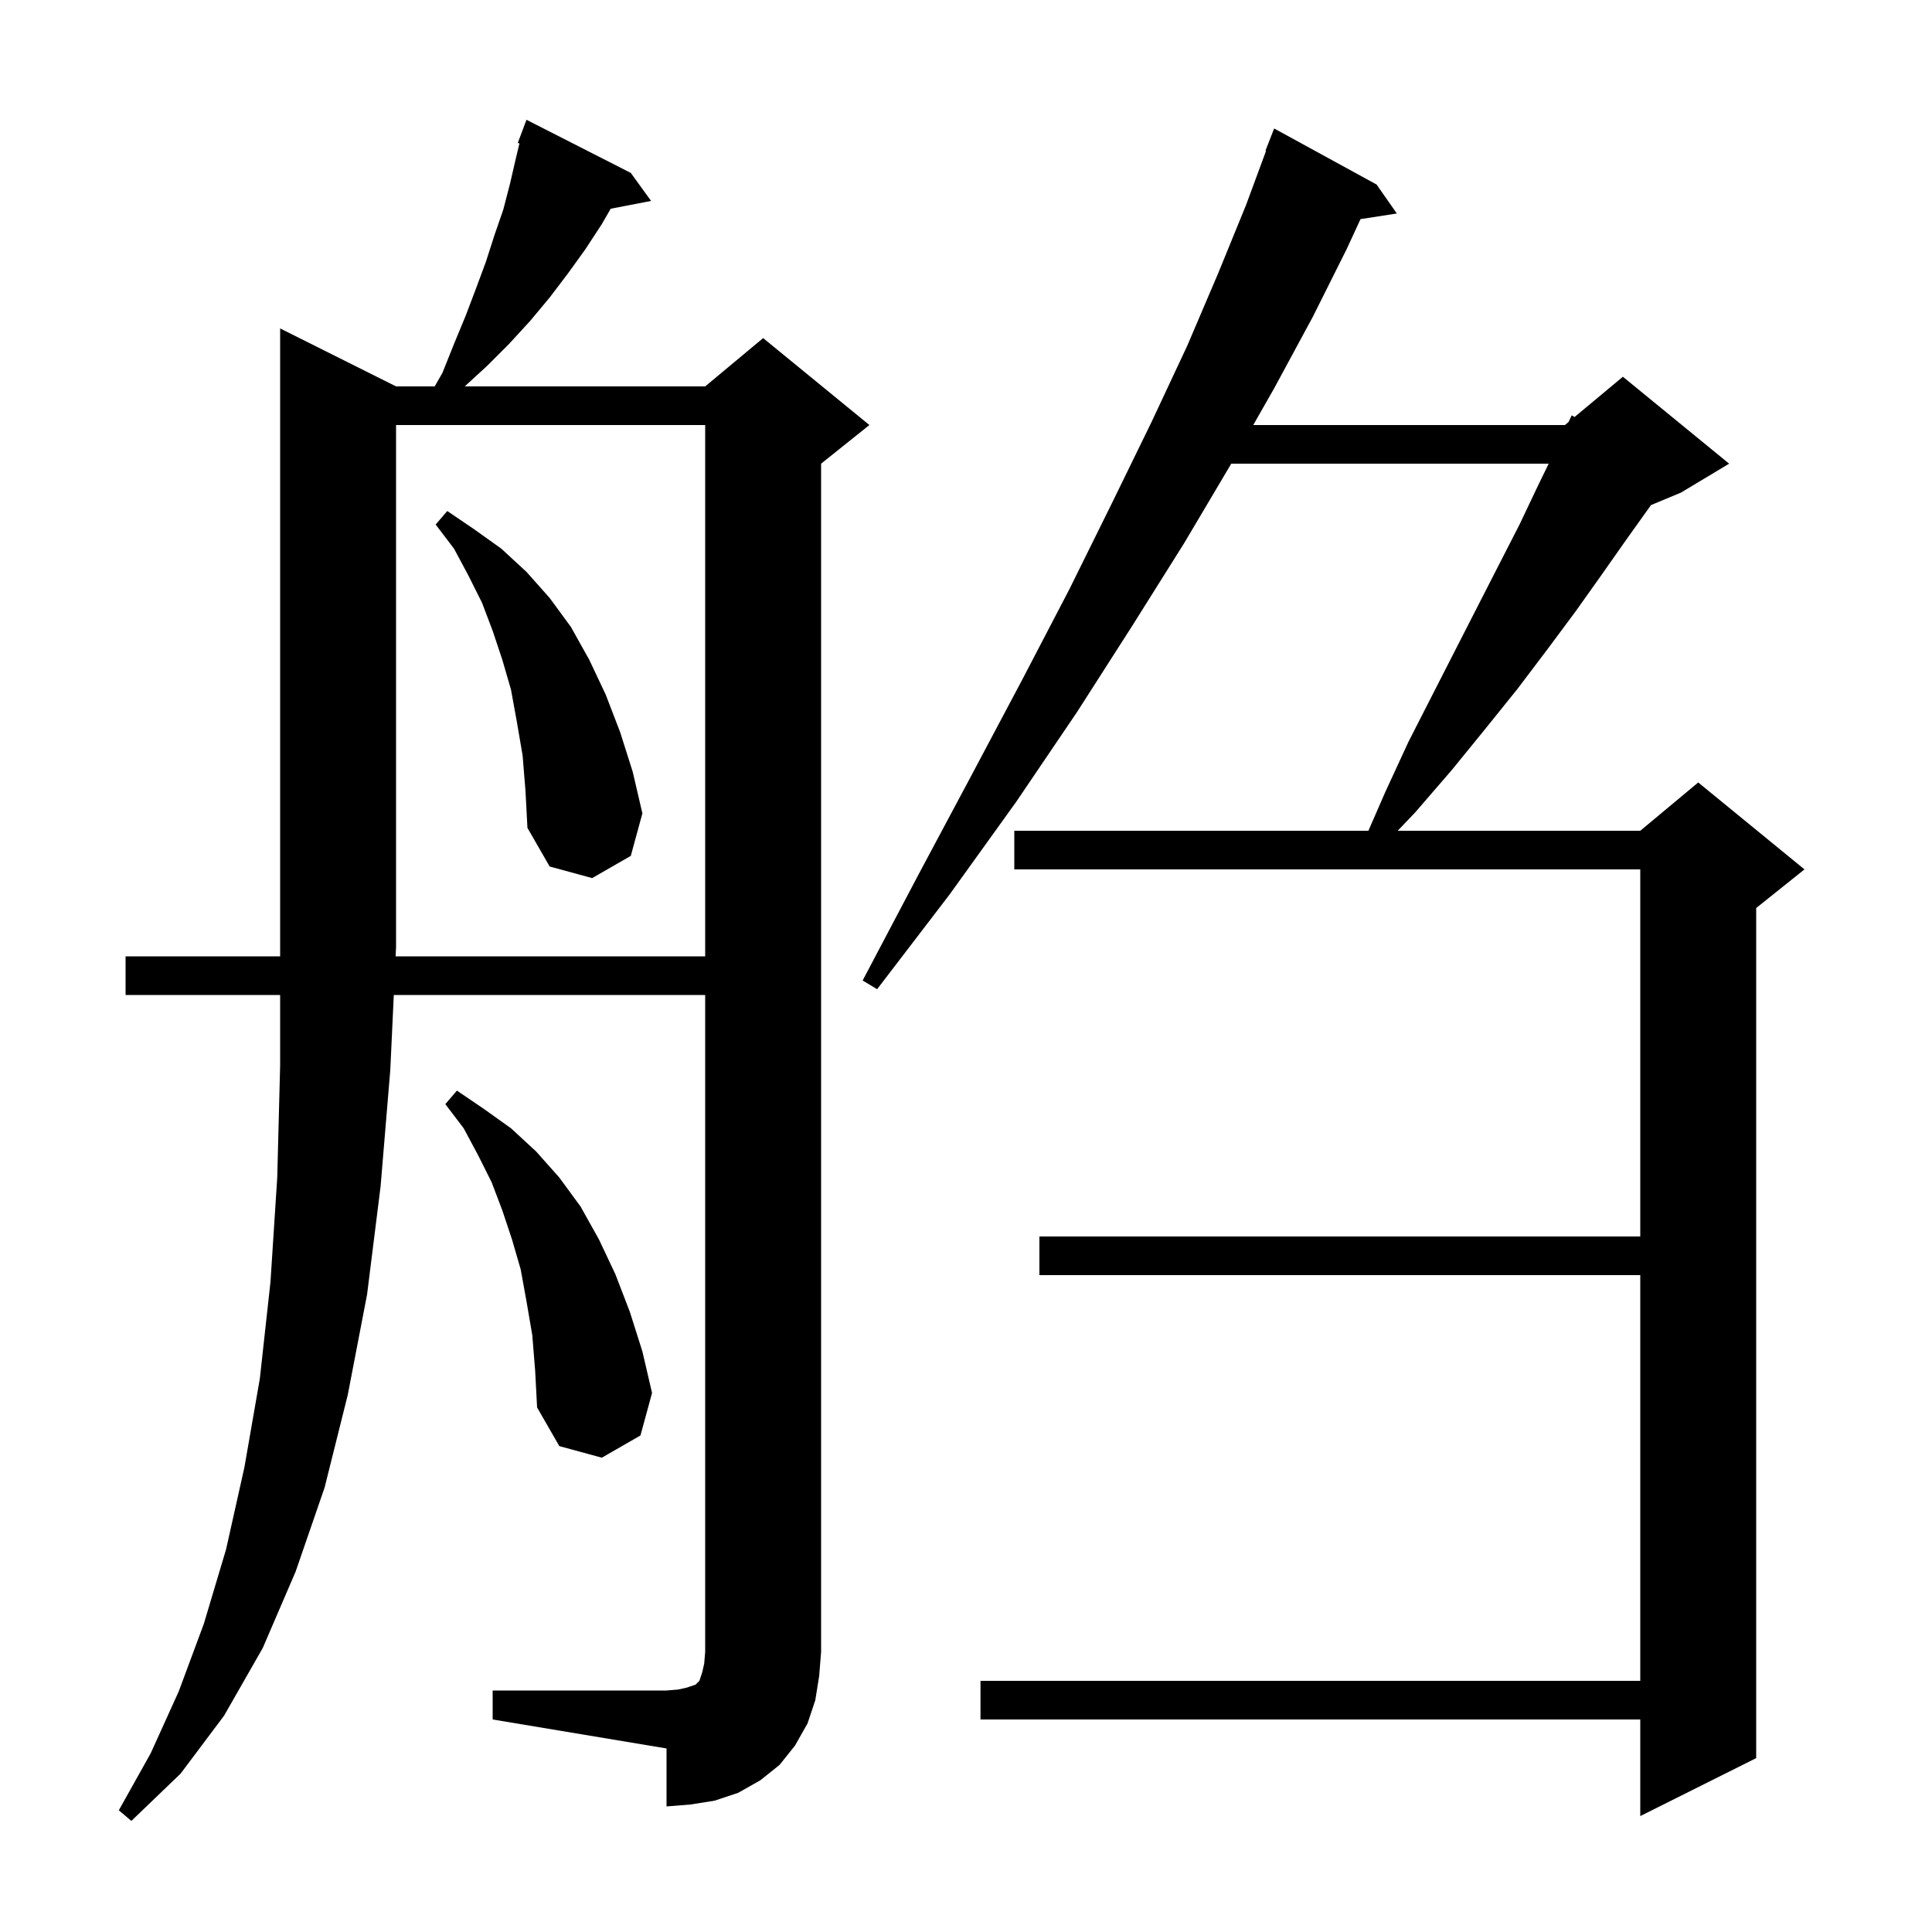 <svg xmlns="http://www.w3.org/2000/svg" xmlns:xlink="http://www.w3.org/1999/xlink" version="1.1" baseProfile="full" viewBox="0 0 200 200" width="200" height="200"><g fill="currentColor"><path d="M 142.5 19.1 L 144.6 22.1 L 140.842 22.683 L 139.4 25.8 L 135.9 32.8 L 131.9 40.2 L 129.735 44.0 L 162.0 44.0 L 162.376 43.687 L 162.7 43.0 L 162.999 43.168 L 168.0 39.0 L 179.0 48.0 L 174.0 51.0 L 170.908 52.288 L 170.9 52.3 L 168.4 55.8 L 165.8 59.5 L 163.1 63.3 L 160.2 67.2 L 157.1 71.3 L 153.8 75.4 L 150.3 79.7 L 146.5 84.1 L 144.688 86.0 L 169.8 86.0 L 175.8 81.0 L 186.8 90.0 L 181.8 94.0 L 181.8 182.0 L 169.8 188.0 L 169.8 178.0 L 101.5 178.0 L 101.5 174.0 L 169.8 174.0 L 169.8 132.0 L 107.6 132.0 L 107.6 128.0 L 169.8 128.0 L 169.8 90.0 L 105.0 90.0 L 105.0 86.0 L 141.655 86.0 L 143.4 82.0 L 145.8 76.8 L 148.3 71.9 L 150.7 67.2 L 153.0 62.7 L 155.2 58.4 L 157.3 54.3 L 159.2 50.3 L 160.319 48.0 L 127.457 48.0 L 127.4 48.1 L 122.6 56.2 L 117.2 64.8 L 111.5 73.7 L 105.2 83.0 L 98.3 92.6 L 90.8 102.4 L 89.3 101.5 L 95.1 90.5 L 100.6 80.2 L 105.8 70.4 L 110.7 61.0 L 115.1 52.1 L 119.2 43.7 L 122.9 35.8 L 126.1 28.3 L 129.0 21.2 L 131.061 15.619 L 131.0 15.6 L 131.9 13.3 Z M 73.0 99.0 L 73.0 44.0 L 41.0 44.0 L 41.0 98.0 L 40.953 99.0 Z M 55.1 138.2 L 54.5 134.7 L 53.9 131.4 L 53.0 128.3 L 52.0 125.3 L 50.9 122.4 L 49.5 119.6 L 48.0 116.8 L 46.1 114.3 L 47.3 112.9 L 50.1 114.8 L 52.9 116.8 L 55.5 119.2 L 57.9 121.9 L 60.1 124.9 L 62.0 128.3 L 63.7 131.9 L 65.2 135.8 L 66.5 139.9 L 67.5 144.2 L 66.3 148.6 L 62.3 150.9 L 57.9 149.7 L 55.6 145.7 L 55.4 141.9 Z M 54.1 78.2 L 53.5 74.7 L 52.9 71.4 L 52.0 68.3 L 51.0 65.3 L 49.9 62.4 L 48.5 59.6 L 47.0 56.8 L 45.1 54.3 L 46.3 52.9 L 49.1 54.8 L 51.9 56.8 L 54.5 59.2 L 56.9 61.9 L 59.1 64.9 L 61.0 68.3 L 62.7 71.9 L 64.2 75.8 L 65.5 79.9 L 66.5 84.2 L 65.3 88.6 L 61.3 90.9 L 56.9 89.7 L 54.6 85.7 L 54.4 81.9 Z M 84.4 176.0 L 83.6 178.4 L 82.3 180.7 L 80.7 182.7 L 78.7 184.3 L 76.4 185.6 L 74.0 186.4 L 71.5 186.8 L 69.0 187.0 L 69.0 181.0 L 51.0 178.0 L 51.0 175.0 L 69.0 175.0 L 70.2 174.9 L 71.1 174.7 L 72.0 174.4 L 72.4 174.0 L 72.7 173.1 L 72.9 172.2 L 73.0 171.0 L 73.0 103.0 L 40.766 103.0 L 40.4 110.8 L 39.4 122.8 L 38.0 134.0 L 36.0 144.4 L 33.6 154.0 L 30.6 162.7 L 27.2 170.6 L 23.2 177.6 L 18.7 183.6 L 13.6 188.5 L 12.3 187.4 L 15.6 181.5 L 18.5 175.1 L 21.1 168.1 L 23.4 160.4 L 25.3 151.9 L 26.9 142.7 L 28.0 132.7 L 28.7 121.9 L 29.0 110.3 L 29.0 103.0 L 13.0 103.0 L 13.0 99.0 L 29.0 99.0 L 29.0 34.0 L 41.0 40.0 L 45.0 40.0 L 45.8 38.6 L 47.0 35.6 L 48.2 32.7 L 49.3 29.8 L 50.3 27.1 L 51.2 24.3 L 52.1 21.7 L 52.8 19.0 L 53.4 16.4 L 53.773 14.846 L 53.6 14.8 L 54.5 12.4 L 65.3 17.9 L 67.4 20.8 L 63.219 21.607 L 62.3 23.2 L 60.6 25.8 L 58.8 28.3 L 56.9 30.8 L 54.9 33.2 L 52.7 35.6 L 50.4 37.9 L 48.109 40.0 L 73.0 40.0 L 79.0 35.0 L 90.0 44.0 L 85.0 48.0 L 85.0 171.0 L 84.8 173.5 Z "/></g></svg>
